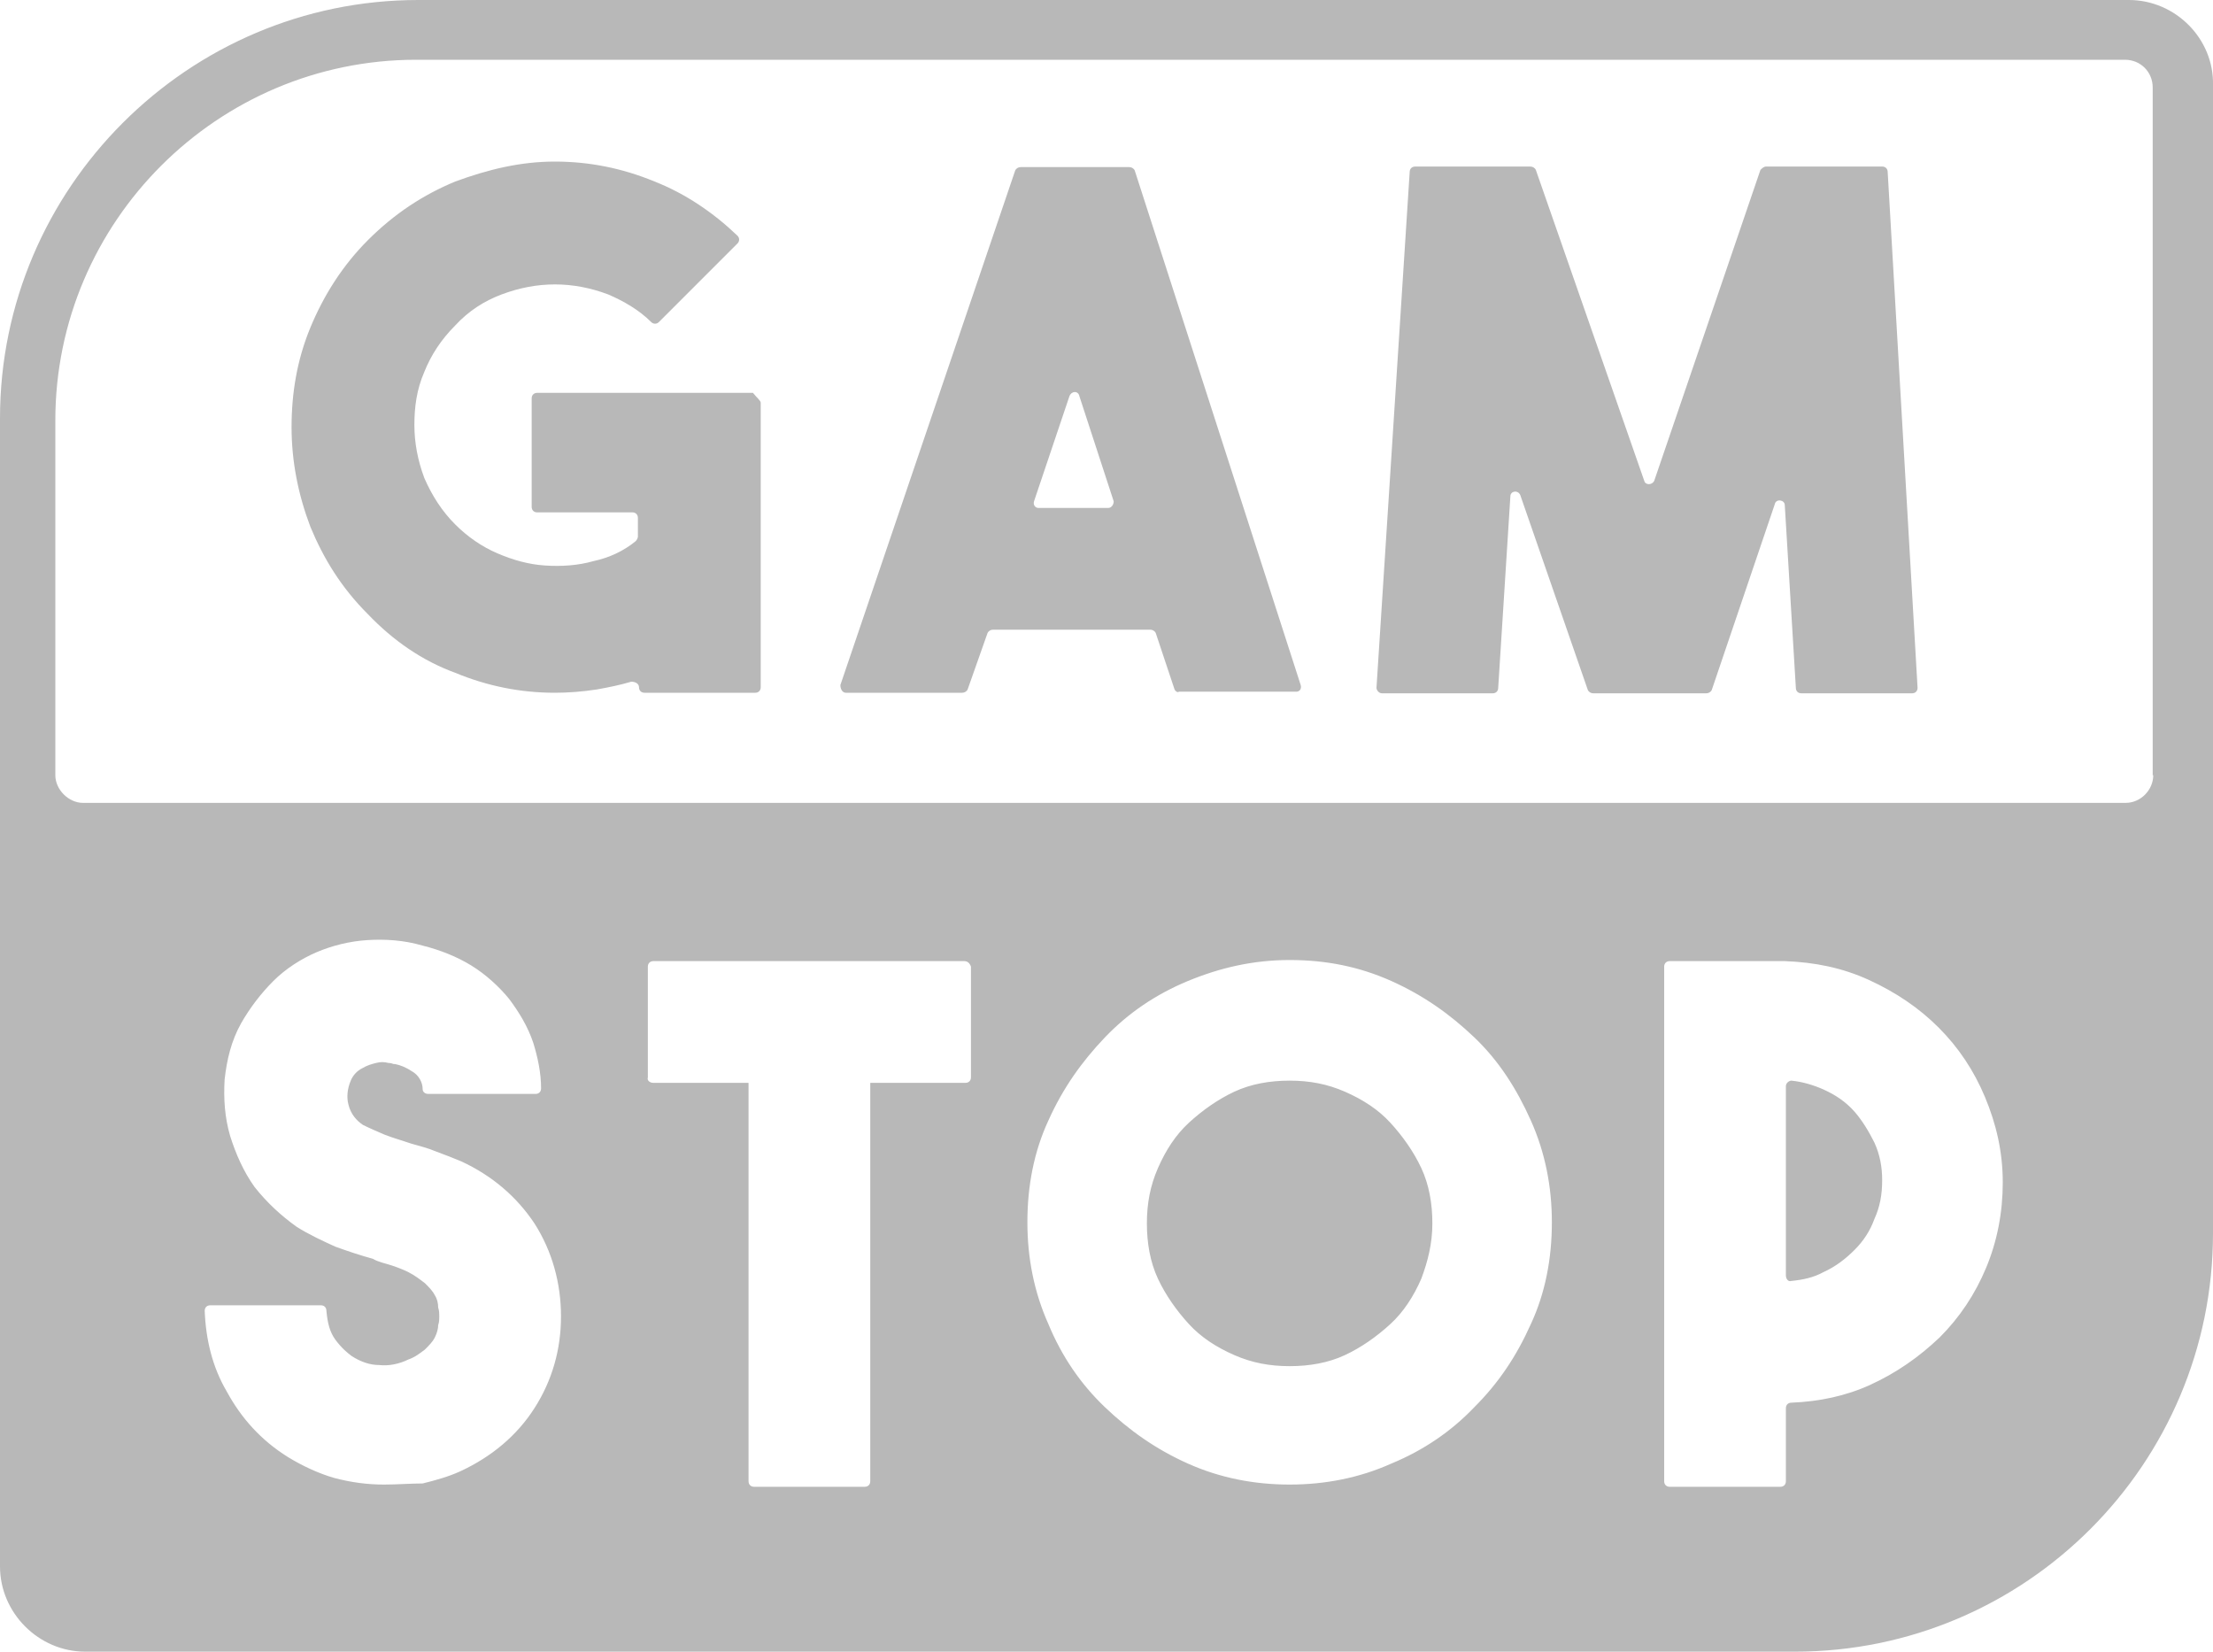 <?xml version="1.0" encoding="UTF-8"?> <svg xmlns="http://www.w3.org/2000/svg" viewBox="0 0 400 298.5"><path d="m235.1 123.8-30-93c-.2-.4-.6-.6-1-.6h-19.6c-.4 0-.8.2-1 .6l-31.6 93c0 .8.4 1.4 1 1.4h21c.4 0 .8-.2 1-.6l3.6-10.2c.2-.4.6-.6 1-.6h28.4c.4 0 .8.2 1 .6l3.4 10.2c.2.4.6.6.8.4h21c.8.1 1.2-.5 1-1.2zm-34.8-32h-12.6c-.6 0-1-.6-.8-1.2l6.4-19c.4-1 1.6-1 1.8 0l6.2 19c0 .6-.4 1.2-1 1.2zm140.9-60.8 5.4 93.2c0 .6-.4 1-1 1h-20c-.6 0-1-.4-1-1l-2-33c0-1-1.6-1.2-1.8-.2l-11.4 33.6c-.2.4-.6.6-1 .6h-20.4c-.4 0-.8-.2-1-.6l-12.2-35.2c-.4-1-1.8-.8-1.8.2l-2.2 34.6c0 .6-.4 1-1 1h-20c-.6 0-1-.6-1-1l6-93.2c0-.6.4-1 1-1h20.8c.4 0 .8.2 1 .6l19.6 56.2c.2.8 1.4.8 1.8 0l19.2-56.2c.2-.2.6-.6 1-.6h21c.6 0 1 .4 1 1zm43.6-31h-309.2c-41.6 0-75.6 34-75.6 75.6v207.5c0 8.4 7 15.4 15.4 15.4h309c41.8 0 75.6-34 75.6-75.6v-207.5c.2-8.4-6.8-15.4-15.2-15.4zm-25.8 229.1c-2 4.8-4.8 9-8.4 12.6-3.8 3.6-7.8 6.4-12.6 8.6-4.4 2-9.2 3-14.2 3.2-.6 0-1 .4-1 1v13.2c0 .6-.4 1-1 1h-20c-.6 0-1-.4-1-1v-93c0-.6.4-1 1-1h20.8c5.4.2 10.4 1.2 15.2 3.4s9 5 12.6 8.6 6.4 7.8 8.4 12.6 3.2 9.8 3.2 15.4c0 5.4-1 10.6-3 15.4zm-279.8 7.2c0-.8-.2-1.6-.6-2.2-.4-.8-1-1.4-1.8-2.2-.8-.6-1.8-1.4-3-2-.8-.4-1.8-.8-3-1.2s-2.4-.6-3.4-1.2c-2.2-.6-4.6-1.4-6.8-2.2-2.2-1-4.8-2.2-7-3.6-2.8-2-5.4-4.4-7.6-7.2-2-2.8-3.4-6-4.4-9.2-1-3.4-1.2-6.8-1-10.2.4-3.6 1.2-7 3-10.2 1.6-2.8 3.6-5.4 5.8-7.6s5-4 7.8-5.2 6-2 9.2-2.2 6.6 0 10 1c3.2.8 6.2 2 8.8 3.6s5 3.8 6.8 6c1.8 2.4 3.4 5 4.4 8 .8 2.6 1.4 5.4 1.4 8.2 0 .6-.4 1-1 1h-19.4c-.6 0-1-.4-1-.8 0-1.4-.8-2.6-1.8-3.2-1.2-.8-2.2-1.2-3.2-1.4h-.2c-.2 0-.4-.2-1-.2-.8-.2-1.4-.2-2.2 0s-1.6.4-2.6 1c-.8.4-1.6 1.2-2 2.2-.6 1.4-.8 3-.4 4.4.4 1.6 1.4 2.8 2.6 3.6 1.2.6 2.6 1.2 4 1.8 1.6.6 3 1 4.8 1.6 1.4.4 3 .8 4.4 1.4 1.6.6 3.2 1.2 4.6 1.8 5.6 2.6 10 6.4 13.2 11.2 3.2 5 4.8 10.8 4.8 16.8s-1.6 11.6-4.8 16.6-7.8 8.8-13.4 11.4c-2.2 1-4.4 1.6-6.8 2.2-2.2 0-4.6.2-7 .2-3 0-6-.4-9-1.2-2.8-.8-5.8-2.2-8.4-3.8-4.8-3-8.4-7-11-11.8-2.6-4.4-3.8-9.4-4-14.6 0-.6.4-1 1-1h20c.6 0 1 .4 1 1 .2 2.2.6 3.8 1.6 5.2 1.2 1.6 2.2 2.4 3 3 1.6 1 3.2 1.6 5 1.6 1.6.2 3.6-.2 5.2-1 1.2-.4 2.2-1.2 3-1.8.8-.8 1.4-1.4 1.8-2.2s.6-1.6.6-2.2c.2-.6.2-1.2.2-1.6s0-1-.2-1.6zm38.9-40.6c-.6 0-1.2-.4-1-1v-20c0-.6.4-1 1-1h56.2c.6 0 1 .4 1.2 1v20c0 .6-.4 1-1 1h-17.2v72c0 .6-.4 1-1 1h-20c-.6 0-1-.4-1-1v-72zm67.6 25.2c0-6.6 1.2-12.8 3.8-18.4 2.6-5.8 6-10.6 10.2-15s9.2-7.8 15-10.2 11.8-3.8 18.4-3.8 12.6 1.2 18.4 3.8 10.6 6 15 10.2 7.6 9.2 10.2 15 3.8 12 3.8 18.4c0 6.6-1.2 12.8-3.8 18.4-2.6 5.8-5.8 10.6-10.2 15-4.2 4.4-9.2 7.8-15 10.2-5.8 2.6-12 3.8-18.4 3.8s-12.6-1.2-18.4-3.8-10.6-6-15-10.2-7.8-9.2-10.2-15c-2.6-5.8-3.8-12-3.8-18.4zm203.5-80.8c0 2.6-2.2 5-5 5h-369.2c-2.6 0-5-2.4-5-5v-64.1c0-36 29.4-65.2 65.2-65.2h308.9c2.8 0 5 2.2 5 5v124.3zm-154.1-16.3-30-93c-.2-.4-.6-.6-1-.6h-19.6c-.4 0-.8.2-1 .6l-31.6 93c0 .8.4 1.4 1 1.4h21c.4 0 .8-.2 1-.6l3.6-10.2c.2-.4.6-.6 1-.6h28.4c.4 0 .8.2 1 .6l3.4 10.2c.2.4.6.6.8.4h21c.8.1 1.2-.5 1-1.2zm-34.8-32h-12.6c-.6 0-1-.6-.8-1.2l6.4-19c.4-1 1.6-1 1.8 0l6.2 19c0 .6-.4 1.2-1 1.2zm146.3 32.5c0 .6-.4 1-1 1h-20c-.6 0-1-.4-1-1l-2-33c0-1-1.6-1.2-1.8-.2l-11.4 33.6c-.2.4-.6.6-1 .6h-20.4c-.4 0-.8-.2-1-.6l-12.2-35.2c-.4-1-1.8-.8-1.8.2l-2.2 34.6c0 .6-.4 1-1 1h-20c-.6 0-1-.6-1-1l6-93.2c0-.6.4-1 1-1h20.8c.4 0 .8.2 1 .6l19.6 56.2c.2.8 1.4.8 1.8 0l19.2-56.2c.2-.2.6-.6 1-.6h21c.6 0 1 .4 1 1zm-210.5-53.3h-39c-.6 0-1 .4-1 1v19.6c0 .6.4 1 1 1h17.2c.6 0 1 .4 1 1v3.4c0 .2-.2.6-.4.8-2.2 1.8-4.8 3-7.6 3.6-2.8.8-5.8 1-8.8.8s-5.8-1-8.6-2.2-5.4-3-7.6-5.2c-2.4-2.4-4.2-5.2-5.6-8.4-1.2-3.2-1.8-6.4-1.8-9.6s.4-6.4 1.8-9.6c1.2-3 3-5.8 5.6-8.4 2.4-2.6 5.2-4.4 8.4-5.6s6.4-1.8 9.6-1.8 6.4.6 9.6 1.8c2.8 1.2 5.6 2.8 7.8 5 .4.4 1 .4 1.4 0l14.2-14.2c.4-.4.4-1 0-1.4-4.4-4.2-9.4-7.6-15-9.8-5.8-2.4-11.8-3.6-18-3.6s-12 1.4-18 3.6c-5.8 2.4-11 5.8-15.8 10.6-4.6 4.6-8 10-10.4 15.8s-3.4 11.8-3.4 18 1.2 12.2 3.4 18c2.4 5.8 5.6 11 10.4 15.8 4.6 4.8 9.8 8.4 15.8 10.6 5.8 2.4 11.8 3.6 18 3.6 2.4 0 5-.2 7.6-.6 2.2-.4 4.2-.8 6.2-1.4.8 0 1.4.4 1.4 1s.4 1 1 1h20c.6 0 1-.4 1-1v-51.4c0-.4-.6-.8-1.4-1.8zm99 52.8-30-93c-.2-.4-.6-.6-1-.6h-19.6c-.4 0-.8.2-1 .6l-31.6 93c0 .8.4 1.4 1 1.4h21c.4 0 .8-.2 1-.6l3.6-10.2c.2-.4.6-.6 1-.6h28.4c.4 0 .8.2 1 .6l3.4 10.2c.2.4.6.6.8.4h21c.8.1 1.2-.5 1-1.2zm-34.8-32h-12.6c-.6 0-1-.6-.8-1.2l6.4-19c.4-1 1.6-1 1.8 0l6.2 19c0 .6-.4 1.2-1 1.2zm140.9-60.8c0-.6-.4-1-1-1h-21c-.4 0-.8.4-1 .6l-19.2 56.2c-.4.8-1.6.8-1.8 0l-19.6-56.2c-.2-.4-.6-.6-1-.6h-20.8c-.6 0-1 .4-1 1l-6 93.2c0 .4.4 1 1 1h20c.6 0 1-.4 1-1l2.2-34.6c0-1 1.4-1.2 1.8-.2l12.2 35.2c.2.4.6.6 1 .6h20.4c.4 0 .8-.2 1-.6l11.4-33.6c.2-1 1.8-.8 1.8.2l2 33c0 .6.4 1 1 1h20c.6 0 1-.4 1-1zm-1 182.3c0 2.6-.4 4.8-1.4 7-.8 2.2-2 4-3.6 5.6s-3.4 3-5.6 4c-1.8 1-3.8 1.4-5.8 1.6-.6.2-1-.4-1-1v-34.2c0-.6.6-1 1-1 2 .2 4 .8 5.8 1.6 2.2 1 4 2.2 5.6 4 1.4 1.6 2.6 3.6 3.6 5.6 1 2.2 1.4 4.4 1.4 6.8zm-81.3 7.8c0 3.6-.8 6.8-2 10-1.4 3.2-3.2 6-5.6 8.2s-5.2 4.2-8.2 5.6-6.4 2-10 2-6.8-.6-10-2-6-3.2-8.2-5.6-4.2-5.2-5.6-8.2-2-6.4-2-10 .6-6.8 2-10 3.2-6 5.6-8.2 5.2-4.2 8.2-5.6 6.4-2 10-2 6.8.6 10 2 6 3.2 8.2 5.6 4.2 5.2 5.6 8.2 2 6.4 2 10z" fill="#b8b8b8"></path></svg> 